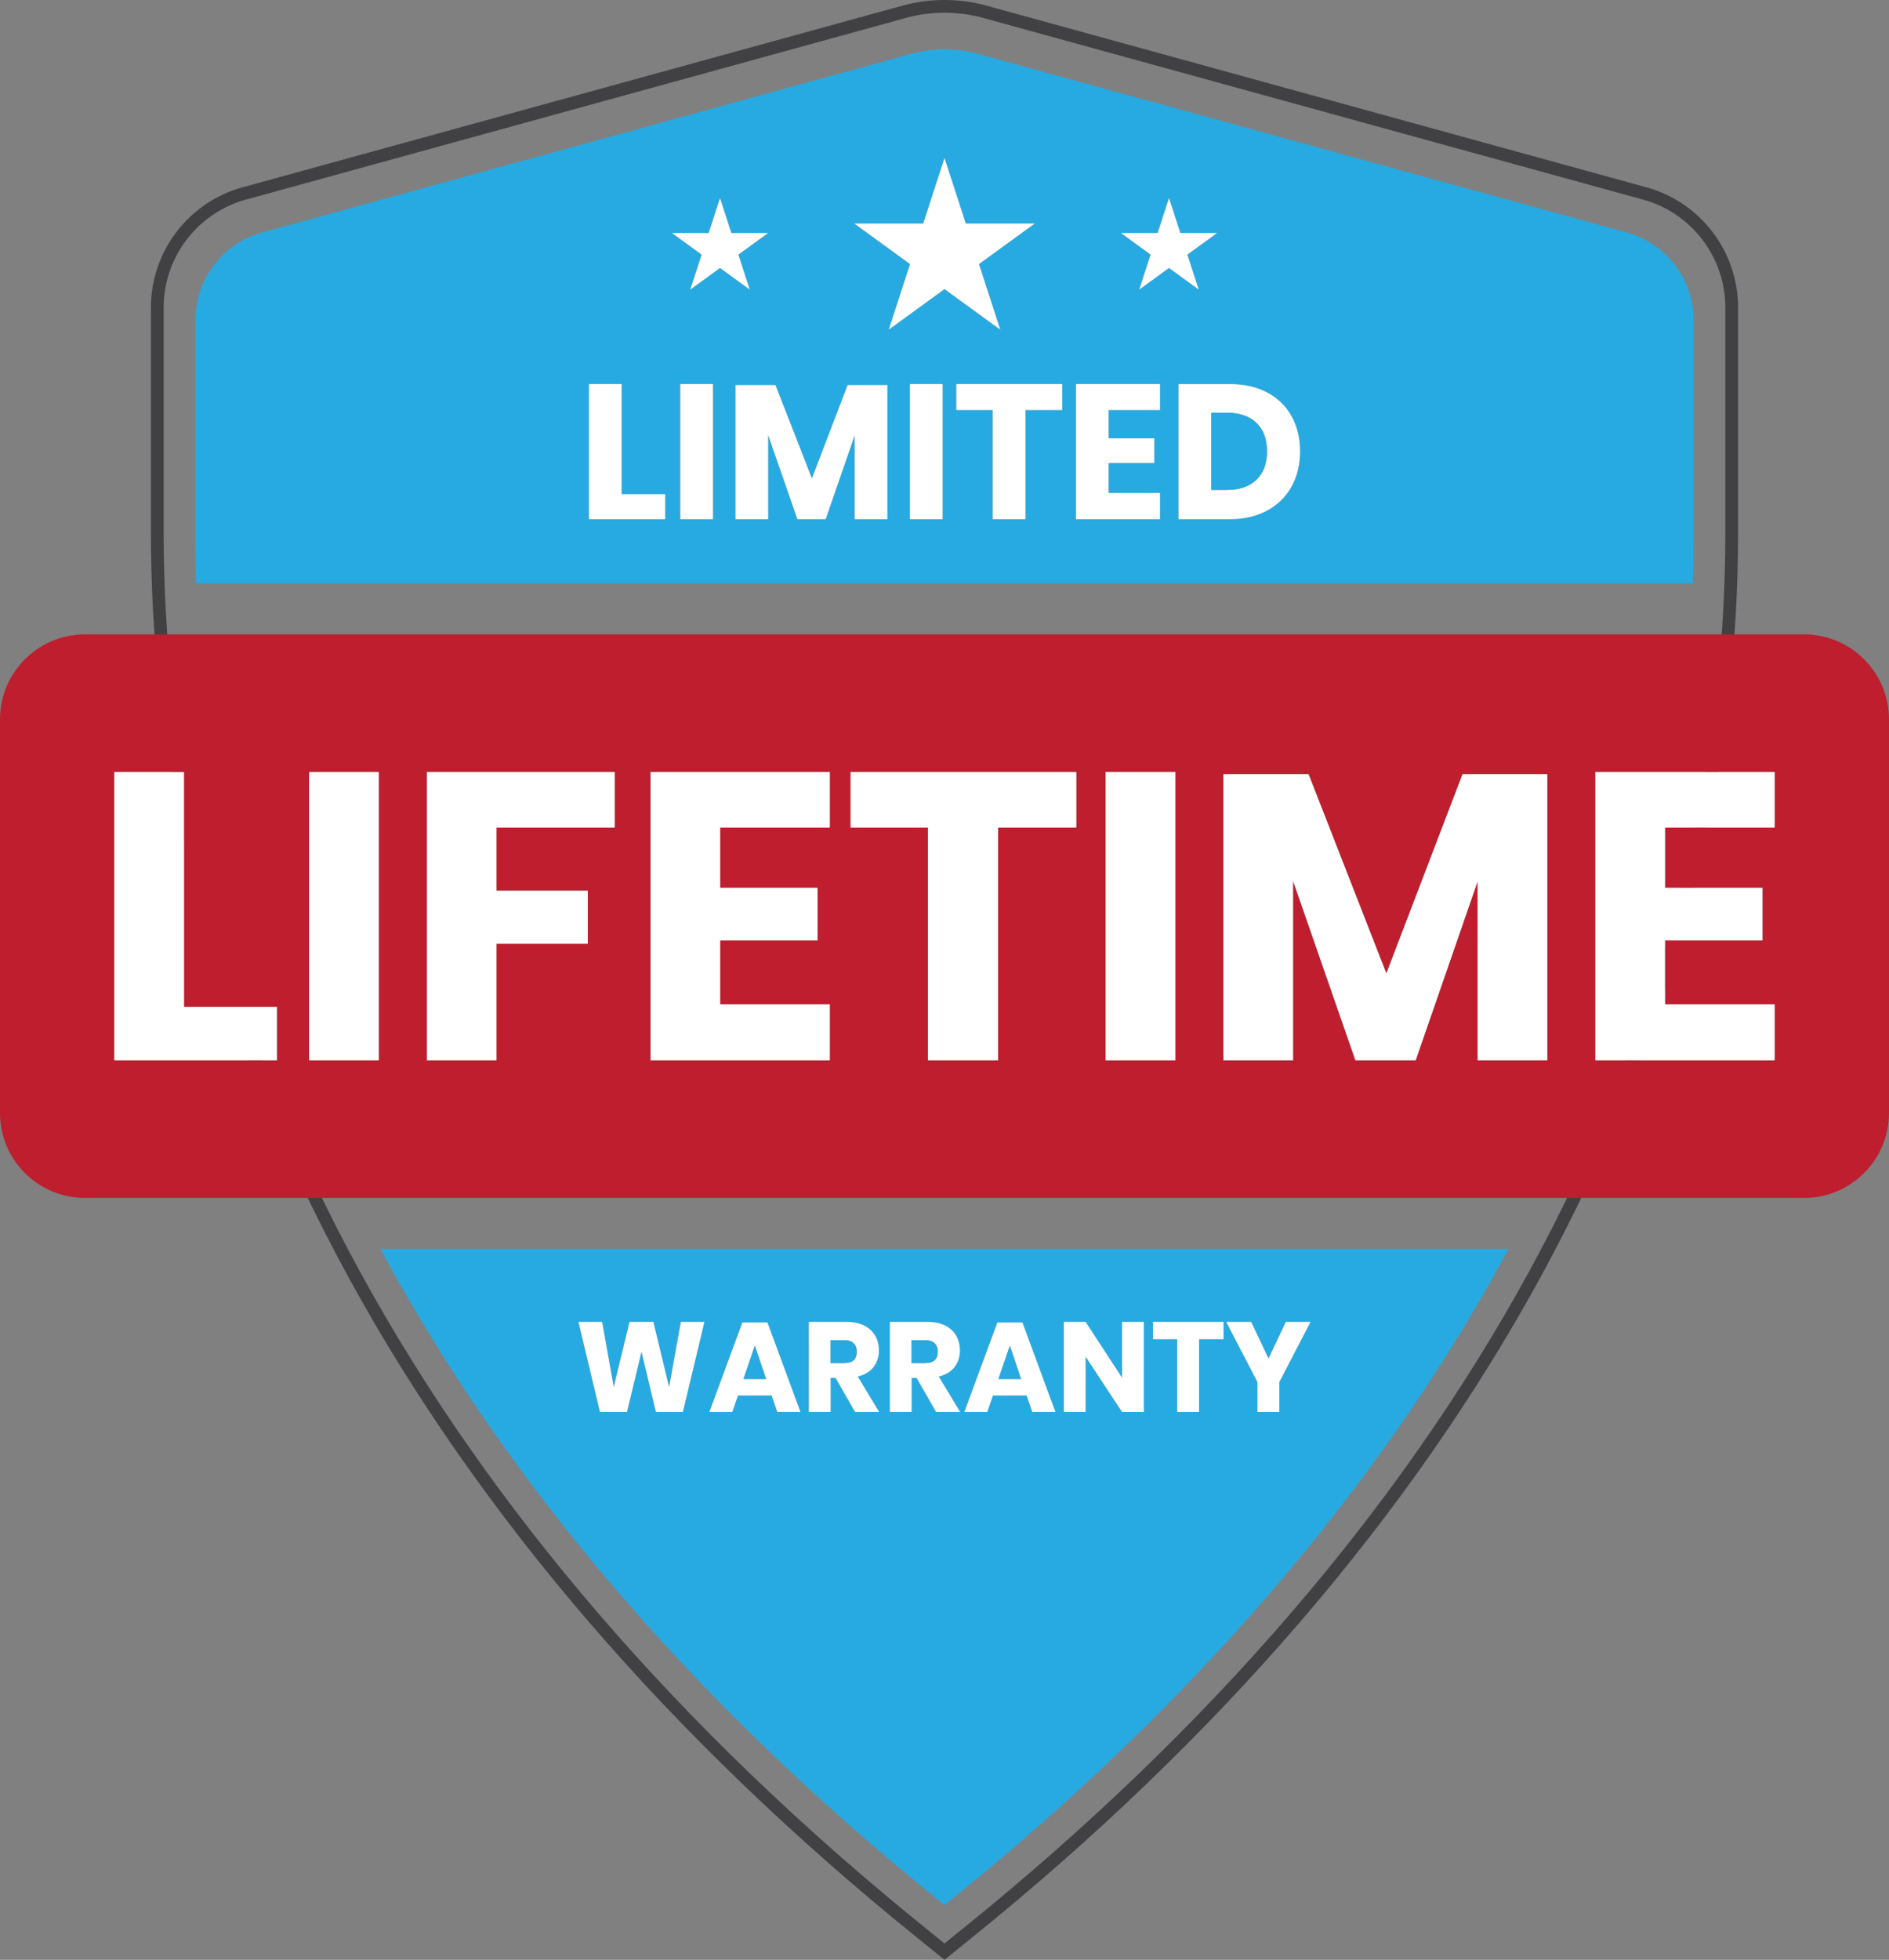 <?xml version="1.0" encoding="UTF-8"?>
<svg id="Layer_1" data-name="Layer 1" xmlns="http://www.w3.org/2000/svg" viewBox="0 0 3133.7 3250">
  <rect x="0" y="0" width="3133.7" height="3250" fill="#808080" stroke="none"/>
  <defs>
    <style>
      .cls-1 {
        fill: #27aae1;
      }

      .cls-1, .cls-2, .cls-3, .cls-4 {
        stroke-width: 0px;
      }

      .cls-2 {
        fill: #414042;
      }

      .cls-3 {
        fill: #fff;
      }

      .cls-4 {
        fill: #be1e2d;
      }
    </style>
  </defs>
  <path class="cls-2" d="M1566.85,3250l-46.3-37.46c-408.52-329.93-725.43-697.86-941.91-1093.58-28.73-52.54-55.65-105.54-80.03-157.53-5.38-11.26-11.05-23.5-18.34-39.63-152.55-337.38-229.9-686.84-229.9-1038.69v-373.32c0-92.64,62.38-174.51,151.7-199.09L1497.96,9.14C1520.14,3.08,1543.31,0,1566.84,0c23.57,0,46.74,3.07,68.86,9.14l573.74,157.85,75.46,20.82,446.71,122.91c89.33,24.58,151.71,106.45,151.71,199.09v373.31c0,352.47-77.58,702.44-230.57,1040.21-7.26,16.04-12.95,28.32-18.44,39.82-24.58,52.2-51.26,104.64-79.26,155.82-216.48,395.71-533.39,763.65-941.93,1093.59l-46.28,37.44ZM1566.85,21.13c-21.66,0-42.95,2.83-63.29,8.39L407.68,331.08c-80.18,22.06-136.18,95.55-136.18,178.72v373.32c0,348.82,76.72,695.36,228.02,1029.99,7.23,15.99,12.84,28.11,18.19,39.29,24.23,51.67,50.95,104.27,79.47,156.44,215.15,393.28,530.28,759.09,936.65,1087.28l33.02,26.71,33-26.7c406.39-328.2,721.53-694.02,936.67-1087.3,27.8-50.81,54.28-102.87,78.71-154.74,5.45-11.41,11.08-23.58,18.28-39.48,151.75-335.01,228.69-682.06,228.69-1031.49v-373.31c0-83.17-56-156.66-136.19-178.72l-446.72-122.91-75.46-20.82L1630.11,29.51c-20.29-5.56-41.58-8.38-63.26-8.38Z"/>
  <path class="cls-1" d="M2698.92,385.61l-439.54-120.94-74.27-20.47-564.49-155.32c-17.16-4.71-35.26-7.1-53.77-7.1s-36.55,2.41-53.9,7.14L434.78,385.61c-65.12,17.92-110.59,77.58-110.59,145.13v367.3c0,23.03.36,46.27,1.06,69.45h2483.19c.7-23.18,1.06-46.42,1.06-69.45v-367.3c0-67.55-45.47-127.22-110.59-145.13ZM1103.52,860.96h-126.48v-224.07h54.19v182.55h72.28v41.52ZM1182.73,860.96h-54.19v-224.07h54.19v224.07ZM1145.14,480.16l18.83-57.93-49.29-35.81h60.93l18.83-57.96,18.83,57.96h60.93l-49.29,35.81,18.83,57.93-49.29-35.81-49.29,35.81ZM1472.09,860.96h-54.19v-139.13l-48.17,139.13h-46.91l-48.49-139.45v139.45h-54.19v-222.48h66.24l60.53,154.98,59.27-154.98h65.92v222.48ZM1563.68,860.96h-54.19v-224.07h54.19v224.07ZM1474.39,546.59l35.31-108.69-92.46-67.19h114.28l35.33-108.69,35.33,108.69h114.28l-92.46,67.19,35.31,108.69-92.46-67.17-92.46,67.17ZM1762.08,679.99h-60.85v180.97h-54.51v-180.97h-60.22v-43.1h175.58v43.1ZM1924.34,679.99h-85.25v46.91h75.75v40.88h-75.75v49.76h85.25v43.42h-139.45v-224.07h139.45v43.1ZM1889.97,480.16l18.83-57.93-49.29-35.81h60.93l18.83-57.96,18.83,57.96h60.93l-49.29,35.81,18.83,57.93-49.29-35.81-49.29,35.81ZM2142.54,806.91c-9.4,17.01-22.92,30.28-40.57,39.78-17.64,9.51-38.41,14.26-62.27,14.26h-84.64v-224.07h84.64c24.07,0,44.88,4.65,62.43,13.94,17.52,9.3,31,22.4,40.4,39.3s14.11,36.34,14.11,58.31-4.71,41.48-14.11,58.46Z"/>
  <path class="cls-4" d="M2992.83,1052H140.86c-77.67,0-140.86,63.2-140.86,140.88v652.81c0,77.67,63.2,140.86,140.86,140.86h2851.97c77.67,0,140.86-63.2,140.86-140.86v-652.81c0-77.69-63.2-140.88-140.86-140.88ZM459.38,1758.23H189.67v-477.89h115.59v389.34h154.11v88.55ZM628.34,1758.23h-115.57v-477.89h115.57v477.89ZM1019.71,1372.27h-196.03v104.78h151.41v87.85h-151.41v193.33h-115.57v-477.89h311.6v91.93ZM1376.59,1372.27h-181.83v100.04h161.55v87.18h-161.55v106.13h181.83v92.61h-297.41v-477.89h297.41v91.93ZM1785.51,1372.27h-129.77v385.95h-116.27v-385.95h-128.42v-91.93h374.46v91.93ZM1949.76,1758.23h-115.59v-477.89h115.59v477.89ZM2566.86,1758.23h-115.59v-296.73l-102.73,296.73h-100.04l-103.4-297.41v297.41h-115.59v-474.5h141.27l129.09,330.53,126.41-330.53h140.59v474.5ZM2944.03,1372.27h-181.83v100.04h161.55v87.18h-161.55v106.13h181.83v92.61h-297.41v-477.89h297.41v91.93Z"/>
  <path class="cls-1" d="M631.15,2071.08c3.17,5.92,6.38,11.83,9.59,17.71,209.64,383.23,517.04,739.96,913.64,1060.27l12.49,10.1,12.42-10.06c396.62-320.31,704.02-677.04,913.7-1060.34,3.21-5.85,6.4-11.77,9.59-17.68H631.15ZM1132.87,2341.46h-44.79l-23.88-99.94-24.09,99.94h-44.79l-35.71-149.38h39.3l19.23,108.18,26.2-108.18h39.51l26.2,108.18,19.44-108.18h39.09l-35.71,149.38ZM1289.43,2341.46l-9.3-27.26h-55.99l-9.3,27.26h-38.03l54.72-148.32h41.62l54.72,148.32h-38.45ZM1418.53,2341.46l-32.33-56.41h-8.24v56.41h-36.13v-149.38h61.7c11.83,0,21.83,2.05,30,6.13,8.18,4.08,14.3,9.68,18.38,16.8,4.08,7.12,6.13,15.25,6.13,24.4,0,10.84-2.98,20.07-8.98,27.68-5.98,7.61-14.68,12.83-26.09,15.64l35.5,58.74h-39.93ZM1552.9,2341.46l-32.33-56.41h-8.24v56.41h-36.13v-149.38h61.7c11.83,0,21.83,2.05,30,6.13,8.18,4.08,14.3,9.68,18.38,16.8,4.08,7.12,6.13,15.25,6.13,24.4,0,10.84-3,20.07-8.98,27.68-5.98,7.61-14.68,12.83-26.09,15.64l35.5,58.74h-39.93ZM1712.42,2341.46l-9.3-27.26h-55.99l-9.3,27.26h-38.03l54.72-148.32h41.62l54.72,148.32h-38.45ZM1897.51,2341.46h-36.13l-60.43-91.7v91.7h-36.13v-149.38h36.13l60.43,92.54v-92.54h36.13v149.38ZM2029.78,2220.81h-40.57v120.64h-36.34v-120.64h-40.14v-28.74h117.05v28.74ZM2122.32,2291.81v49.65h-36.34v-49.65l-51.76-99.73h41.41l28.73,60.85,28.74-60.85h40.99l-51.76,99.73Z"/>
  <polygon class="cls-3" points="1103.52 819.44 1103.52 860.96 977.05 860.96 977.05 636.89 1031.24 636.89 1031.24 819.44 1103.52 819.44"/>
  <rect class="cls-3" x="1128.54" y="636.89" width="54.19" height="224.07"/>
  <polygon class="cls-3" points="1472.09 638.48 1472.09 860.96 1417.89 860.96 1417.89 721.83 1369.72 860.96 1322.81 860.96 1274.32 721.51 1274.32 860.96 1220.13 860.96 1220.13 638.48 1286.37 638.48 1346.9 793.45 1406.17 638.48 1472.09 638.48"/>
  <rect class="cls-3" x="1509.49" y="636.89" width="54.19" height="224.07"/>
  <polygon class="cls-3" points="1762.08 636.89 1762.08 679.99 1701.23 679.99 1701.23 860.96 1646.72 860.96 1646.72 679.99 1586.5 679.99 1586.5 636.89 1762.08 636.89"/>
  <polygon class="cls-3" points="1839.09 679.99 1839.09 726.9 1914.84 726.9 1914.84 767.78 1839.09 767.78 1839.09 817.54 1924.34 817.54 1924.34 860.96 1784.9 860.96 1784.9 636.89 1924.34 636.89 1924.34 679.99 1839.09 679.99"/>
  <path class="cls-3" d="M2142.54,690.14c-9.4-16.9-22.88-30-40.4-39.3-17.56-9.3-38.37-13.94-62.43-13.94h-84.64v224.07h84.64c23.85,0,44.62-4.75,62.27-14.26,17.64-9.51,31.16-22.78,40.57-39.78,9.4-16.99,14.11-36.49,14.11-58.46s-4.71-41.41-14.11-58.31ZM2084.22,795.67c-11.73,11.2-28.16,16.8-49.27,16.8h-25.67v-128.04h25.67c21.11,0,37.55,5.6,49.27,16.8,11.73,11.2,17.58,26.94,17.58,47.22s-5.85,36.02-17.58,47.22Z"/>
  <path class="cls-1" d="M2101.8,748.45c0,20.28-5.85,36.02-17.58,47.22-11.73,11.2-28.16,16.8-49.27,16.8h-25.67v-128.04h25.67c21.11,0,37.55,5.6,49.27,16.8,11.73,11.2,17.58,26.94,17.58,47.22Z"/>
  <polygon class="cls-3" points="1168.58 2192.08 1132.87 2341.46 1088.08 2341.46 1064.2 2241.52 1040.12 2341.46 995.32 2341.46 959.62 2192.08 998.91 2192.08 1018.14 2300.26 1044.34 2192.08 1083.85 2192.08 1110.05 2300.26 1129.49 2192.08 1168.58 2192.08"/>
  <path class="cls-3" d="M1273.16,2193.13h-41.62l-54.72,148.32h38.03l9.3-27.26h55.99l9.3,27.26h38.45l-54.72-148.32ZM1233.44,2286.73l18.8-54.93,18.59,54.93h-37.4Z"/>
  <polygon class="cls-1" points="1270.84 2286.73 1233.44 2286.73 1252.25 2231.8 1270.84 2286.73"/>
  <path class="cls-3" d="M1422.96,2282.72c11.41-2.81,20.11-8.03,26.09-15.64,6-7.61,8.98-16.84,8.98-27.68,0-9.15-2.05-17.28-6.13-24.4-4.08-7.12-10.2-12.72-18.38-16.8-8.18-4.08-18.17-6.13-30-6.13h-61.7v149.38h36.13v-56.41h8.24l32.33,56.41h39.93l-35.5-58.74ZM1416.2,2255.57c-3.38,3.17-8.66,4.75-15.85,4.75h-22.4v-37.82h22.4c7.04,0,12.3,1.69,15.74,5.07,3.44,3.38,5.18,8.03,5.18,13.94s-1.69,10.88-5.07,14.05Z"/>
  <path class="cls-1" d="M1421.27,2241.52c0,6.19-1.69,10.88-5.07,14.05-3.38,3.17-8.66,4.75-15.85,4.75h-22.4v-37.82h22.4c7.04,0,12.3,1.69,15.74,5.07,3.44,3.38,5.18,8.03,5.18,13.94Z"/>
  <path class="cls-3" d="M1557.34,2282.72c11.41-2.81,20.11-8.03,26.09-15.64,5.98-7.61,8.98-16.84,8.98-27.68,0-9.15-2.05-17.28-6.13-24.4-4.08-7.12-10.2-12.72-18.38-16.8-8.18-4.08-18.17-6.13-30-6.13h-61.7v149.38h36.13v-56.41h8.24l32.33,56.41h39.93l-35.5-58.74ZM1550.58,2255.57c-3.38,3.17-8.66,4.75-15.85,4.75h-22.4v-37.82h22.4c7.04,0,12.3,1.69,15.74,5.07,3.44,3.38,5.18,8.03,5.18,13.94s-1.69,10.88-5.07,14.05Z"/>
  <path class="cls-1" d="M1555.65,2241.52c0,6.19-1.69,10.88-5.07,14.05-3.38,3.17-8.66,4.75-15.85,4.75h-22.4v-37.82h22.4c7.04,0,12.3,1.69,15.74,5.07,3.44,3.38,5.18,8.03,5.18,13.94Z"/>
  <path class="cls-3" d="M1696.16,2193.13h-41.62l-54.72,148.32h38.03l9.3-27.26h55.99l9.3,27.26h38.45l-54.72-148.32ZM1656.43,2286.73l18.8-54.93,18.59,54.93h-37.4Z"/>
  <polygon class="cls-1" points="1693.83 2286.73 1656.43 2286.73 1675.24 2231.8 1693.83 2286.73"/>
  <polygon class="cls-3" points="1897.51 2192.08 1897.51 2341.46 1861.38 2341.46 1800.95 2249.76 1800.95 2341.46 1764.82 2341.46 1764.82 2192.08 1800.95 2192.08 1861.38 2284.62 1861.38 2192.08 1897.51 2192.08"/>
  <polygon class="cls-3" points="2029.78 2192.08 2029.78 2220.81 1989.21 2220.81 1989.21 2341.46 1952.87 2341.46 1952.87 2220.81 1912.72 2220.81 1912.72 2192.08 2029.78 2192.08"/>
  <polygon class="cls-3" points="2174.08 2192.08 2122.32 2291.81 2122.32 2341.46 2085.98 2341.46 2085.98 2291.81 2034.21 2192.08 2075.62 2192.08 2104.36 2252.93 2133.09 2192.08 2174.08 2192.08"/>
  <polygon class="cls-3" points="459.38 1669.68 459.38 1758.23 189.67 1758.23 189.67 1280.34 305.27 1280.34 305.27 1669.68 459.38 1669.68"/>
  <rect class="cls-3" x="512.77" y="1280.34" width="115.57" height="477.89"/>
  <polygon class="cls-3" points="823.67 1372.27 823.67 1477.05 975.08 1477.05 975.08 1564.9 823.67 1564.9 823.67 1758.23 708.1 1758.23 708.1 1280.34 1019.71 1280.34 1019.71 1372.27 823.67 1372.27"/>
  <polygon class="cls-3" points="1194.75 1372.27 1194.75 1472.31 1356.3 1472.31 1356.3 1559.49 1194.75 1559.49 1194.75 1665.62 1376.59 1665.62 1376.59 1758.23 1079.18 1758.23 1079.18 1280.34 1376.59 1280.34 1376.59 1372.27 1194.75 1372.27"/>
  <polygon class="cls-3" points="1785.51 1280.34 1785.51 1372.27 1655.74 1372.27 1655.74 1758.23 1539.47 1758.23 1539.47 1372.27 1411.05 1372.27 1411.05 1280.34 1785.51 1280.34"/>
  <rect class="cls-3" x="1834.17" y="1280.34" width="115.59" height="477.89"/>
  <polygon class="cls-3" points="2566.86 1283.72 2566.86 1758.23 2451.27 1758.23 2451.27 1461.5 2348.54 1758.23 2248.5 1758.23 2145.09 1460.82 2145.09 1758.23 2029.5 1758.23 2029.5 1283.72 2170.77 1283.72 2299.86 1614.26 2426.27 1283.72 2566.86 1283.72"/>
  <polygon class="cls-3" points="2762.2 1372.27 2762.2 1472.31 2923.74 1472.31 2923.74 1559.49 2762.2 1559.49 2762.2 1665.62 2944.03 1665.62 2944.03 1758.23 2646.62 1758.23 2646.62 1280.34 2944.03 1280.34 2944.03 1372.27 2762.2 1372.27"/>
  <polygon class="cls-3" points="1624 437.9 1659.31 546.59 1566.85 479.42 1474.39 546.59 1509.7 437.9 1417.24 370.72 1531.52 370.72 1566.85 262.03 1602.18 370.72 1716.46 370.72 1624 437.9"/>
  <polygon class="cls-3" points="1224.91 422.23 1243.73 480.16 1194.44 444.35 1145.14 480.16 1163.97 422.23 1114.68 386.41 1175.61 386.41 1194.44 328.46 1213.26 386.41 1274.2 386.41 1224.91 422.23"/>
  <polygon class="cls-3" points="1969.73 422.23 1988.55 480.16 1939.26 444.35 1889.97 480.16 1908.79 422.23 1859.5 386.41 1920.44 386.41 1939.26 328.46 1958.09 386.41 2019.02 386.41 1969.73 422.23"/>
</svg>